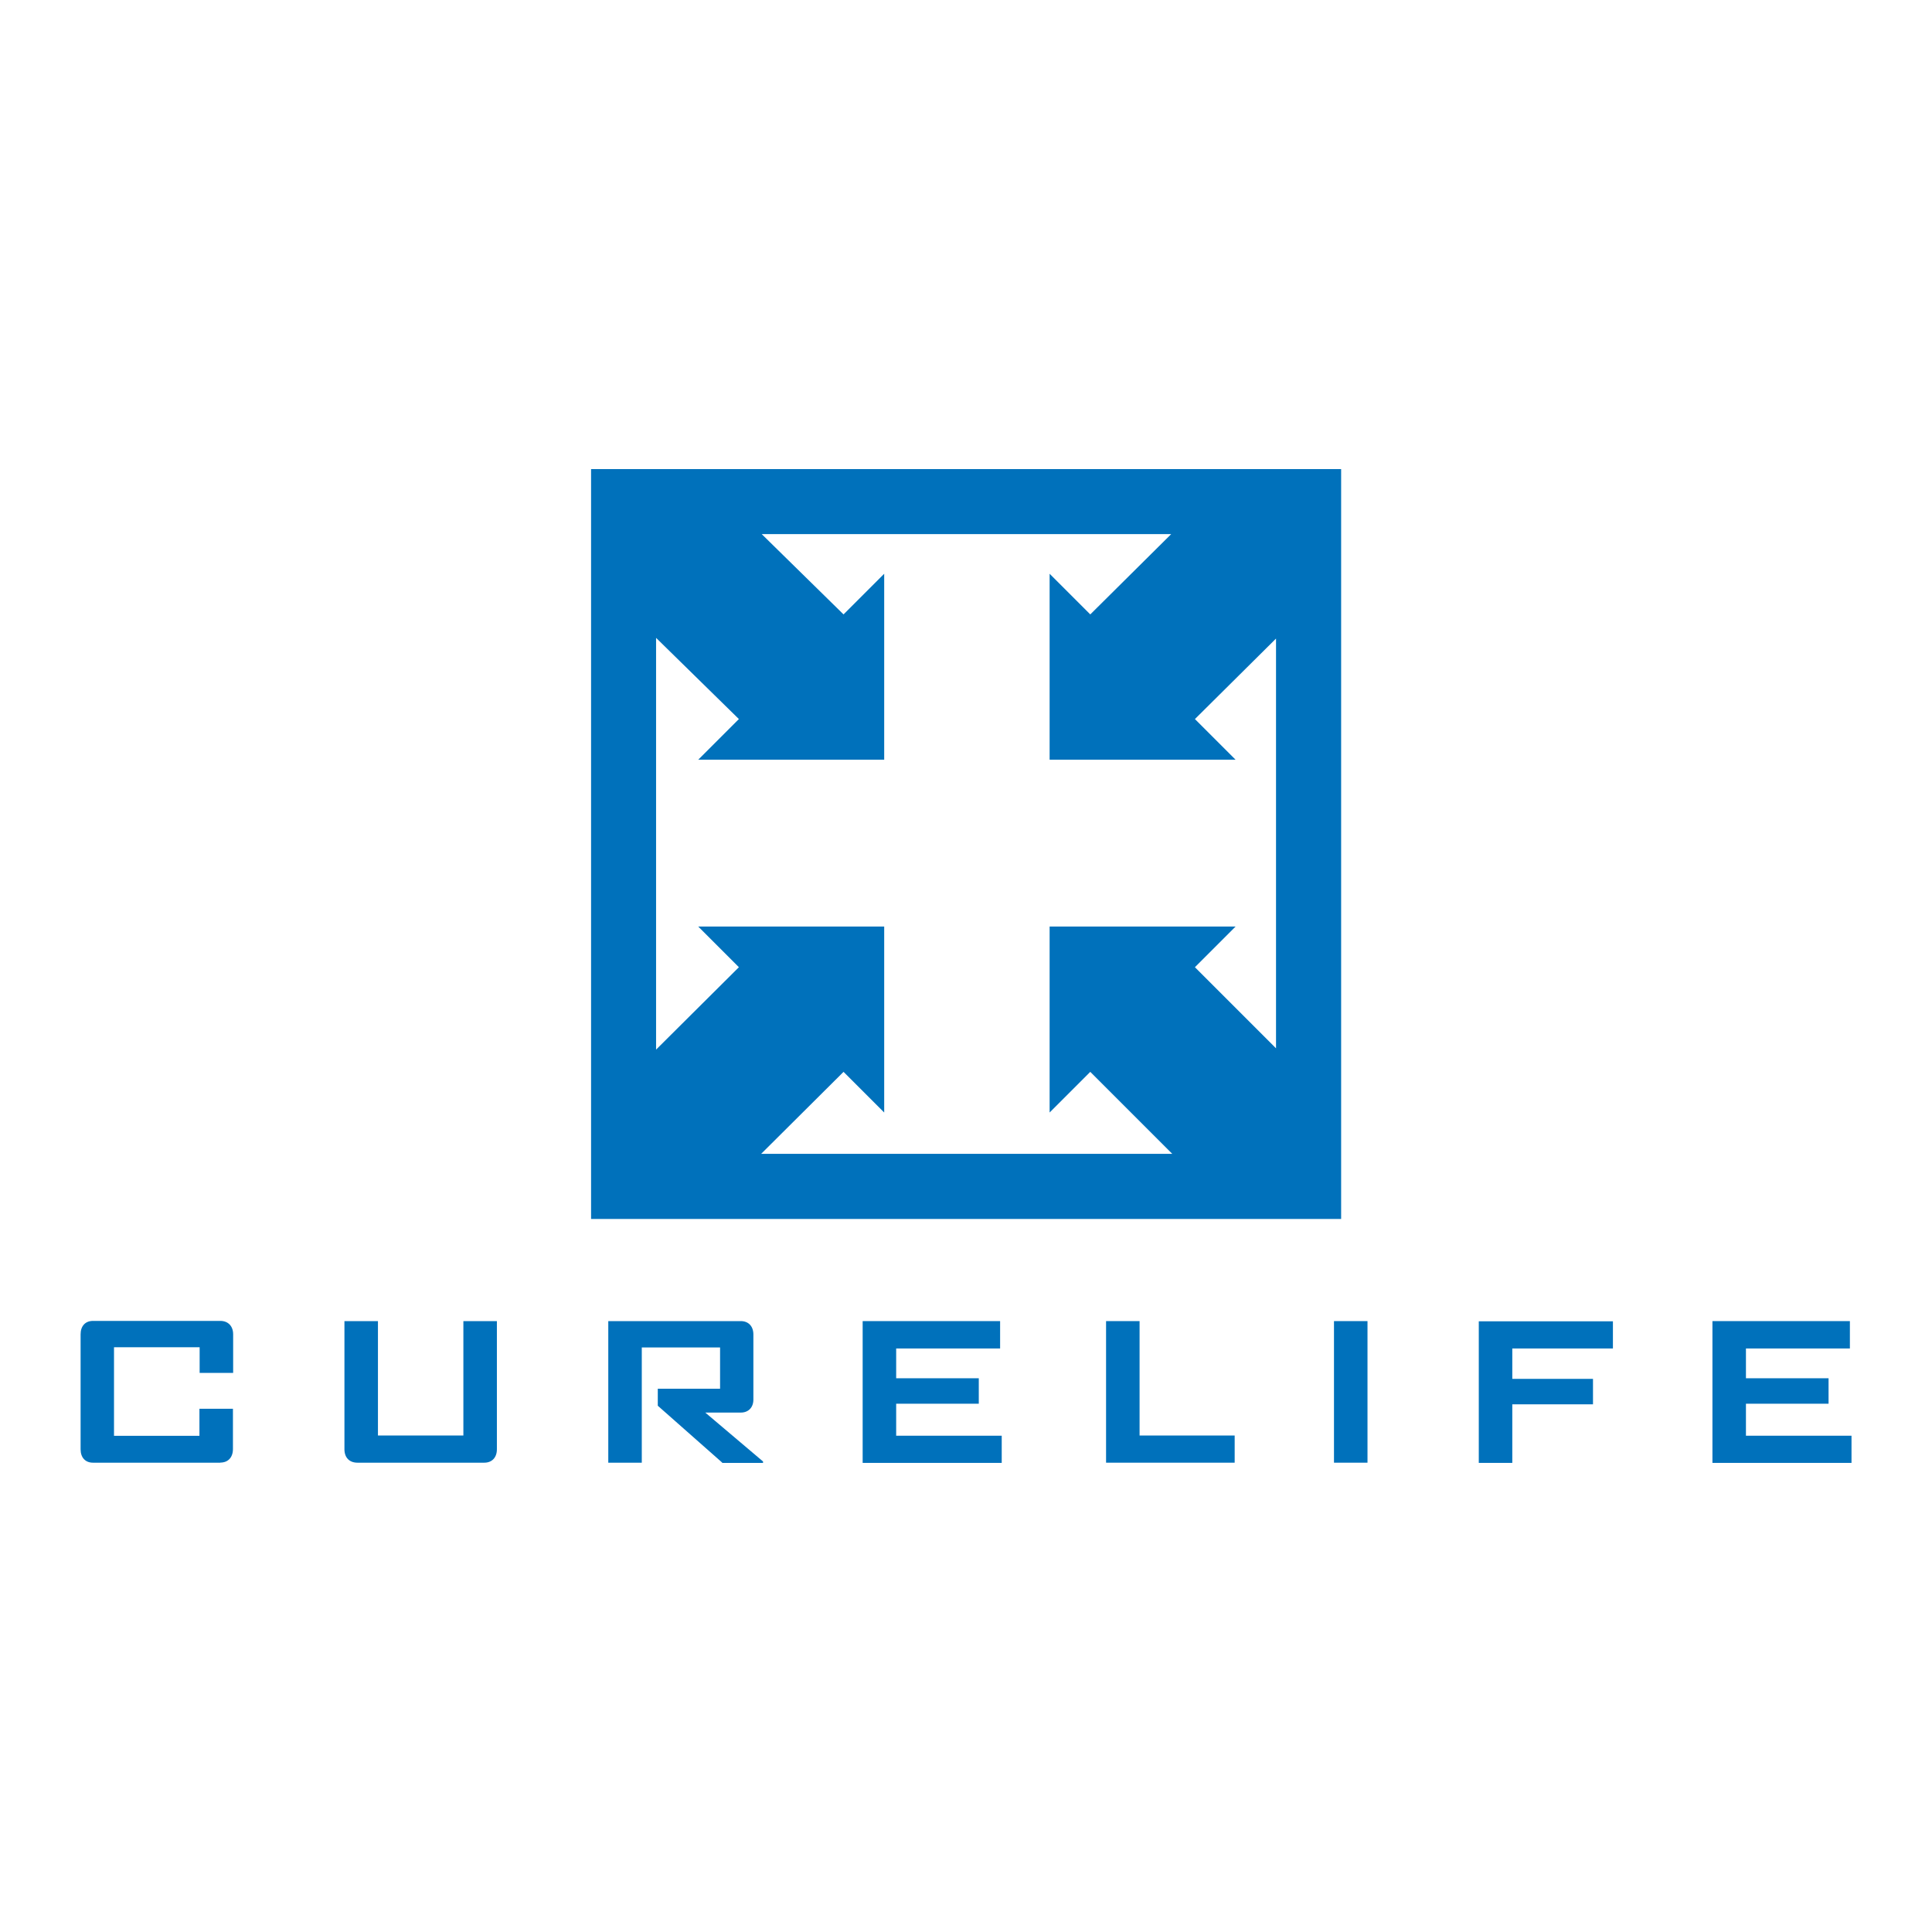 <?xml version="1.0" encoding="UTF-8"?>
<svg id="logo" xmlns="http://www.w3.org/2000/svg" viewBox="0 0 192 192">
  <defs>
    <style>
      .cls-1 {
        fill: #0071bb;
        stroke-width: 0px;
      }
    </style>
  </defs>
  <g>
    <path class="cls-1" d="M122.91,46.62H58.74v74.52h74.54V46.62h-10.37ZM126.81,104.18l-8.06-8.06,4.04-4.04h-18.48v18.48l4.04-4.04,8.15,8.15h-40.86l8.19-8.15,4.04,4.04v-18.48h-18.48l4.04,4.04-8.23,8.19v-40.92l8.23,8.07-4.04,4.04h18.48v-18.48l-4.04,4.04-8.13-7.98h40.69l-8.04,7.98-4.04-4.04v18.48h18.48l-4.04-4.04,8.06-8v40.71Z"/>
    <g>
      <path class="cls-1" d="M21.9,145.36h-12.66c-.76,0-1.23-.51-1.23-1.33v-11.43c0-.8.45-1.33,1.23-1.33h12.66c.76,0,1.27.51,1.27,1.33v3.84h-3.33v-2.55h-8.51v8.8h8.49v-2.69h3.33v4c0,.84-.49,1.35-1.25,1.35Z"/>
      <path class="cls-1" d="M48.12,145.36h-12.6c-.8,0-1.29-.51-1.29-1.33v-12.74h3.33v11.37h8.49v-11.37h3.33v12.74c0,.82-.49,1.33-1.25,1.33Z"/>
      <path class="cls-1" d="M71.78,145.36l-6.41-5.66v-1.69h6.19v-4.1h-7.78v11.45h-3.33v-14.07h13.17c.76,0,1.25.51,1.25,1.33v6.47c0,.78-.49,1.29-1.25,1.29h-3.53l5.74,4.86v.14h-4.06v-.02Z"/>
      <path class="cls-1" d="M85.73,145.36v-14.07h13.66v2.72h-10.33v2.96h8.21v2.53h-8.21v3.18h10.49v2.7h-13.82v-.02Z"/>
      <path class="cls-1" d="M109.92,145.36v-14.07h3.33v11.37h9.45v2.7h-12.78Z"/>
      <path class="cls-1" d="M132.57,145.36v-14.07h3.33v14.07h-3.33Z"/>
      <path class="cls-1" d="M150.29,134.01v3.02h8.02v2.53h-8.02v5.82h-3.33v-14.07h13.33v2.7h-10Z"/>
      <path class="cls-1" d="M170.18,145.36v-14.07h13.66v2.72h-10.33v2.96h8.21v2.53h-8.21v3.18h10.49v2.7h-13.82v-.02Z"/>
    </g>
  </g>
</svg>